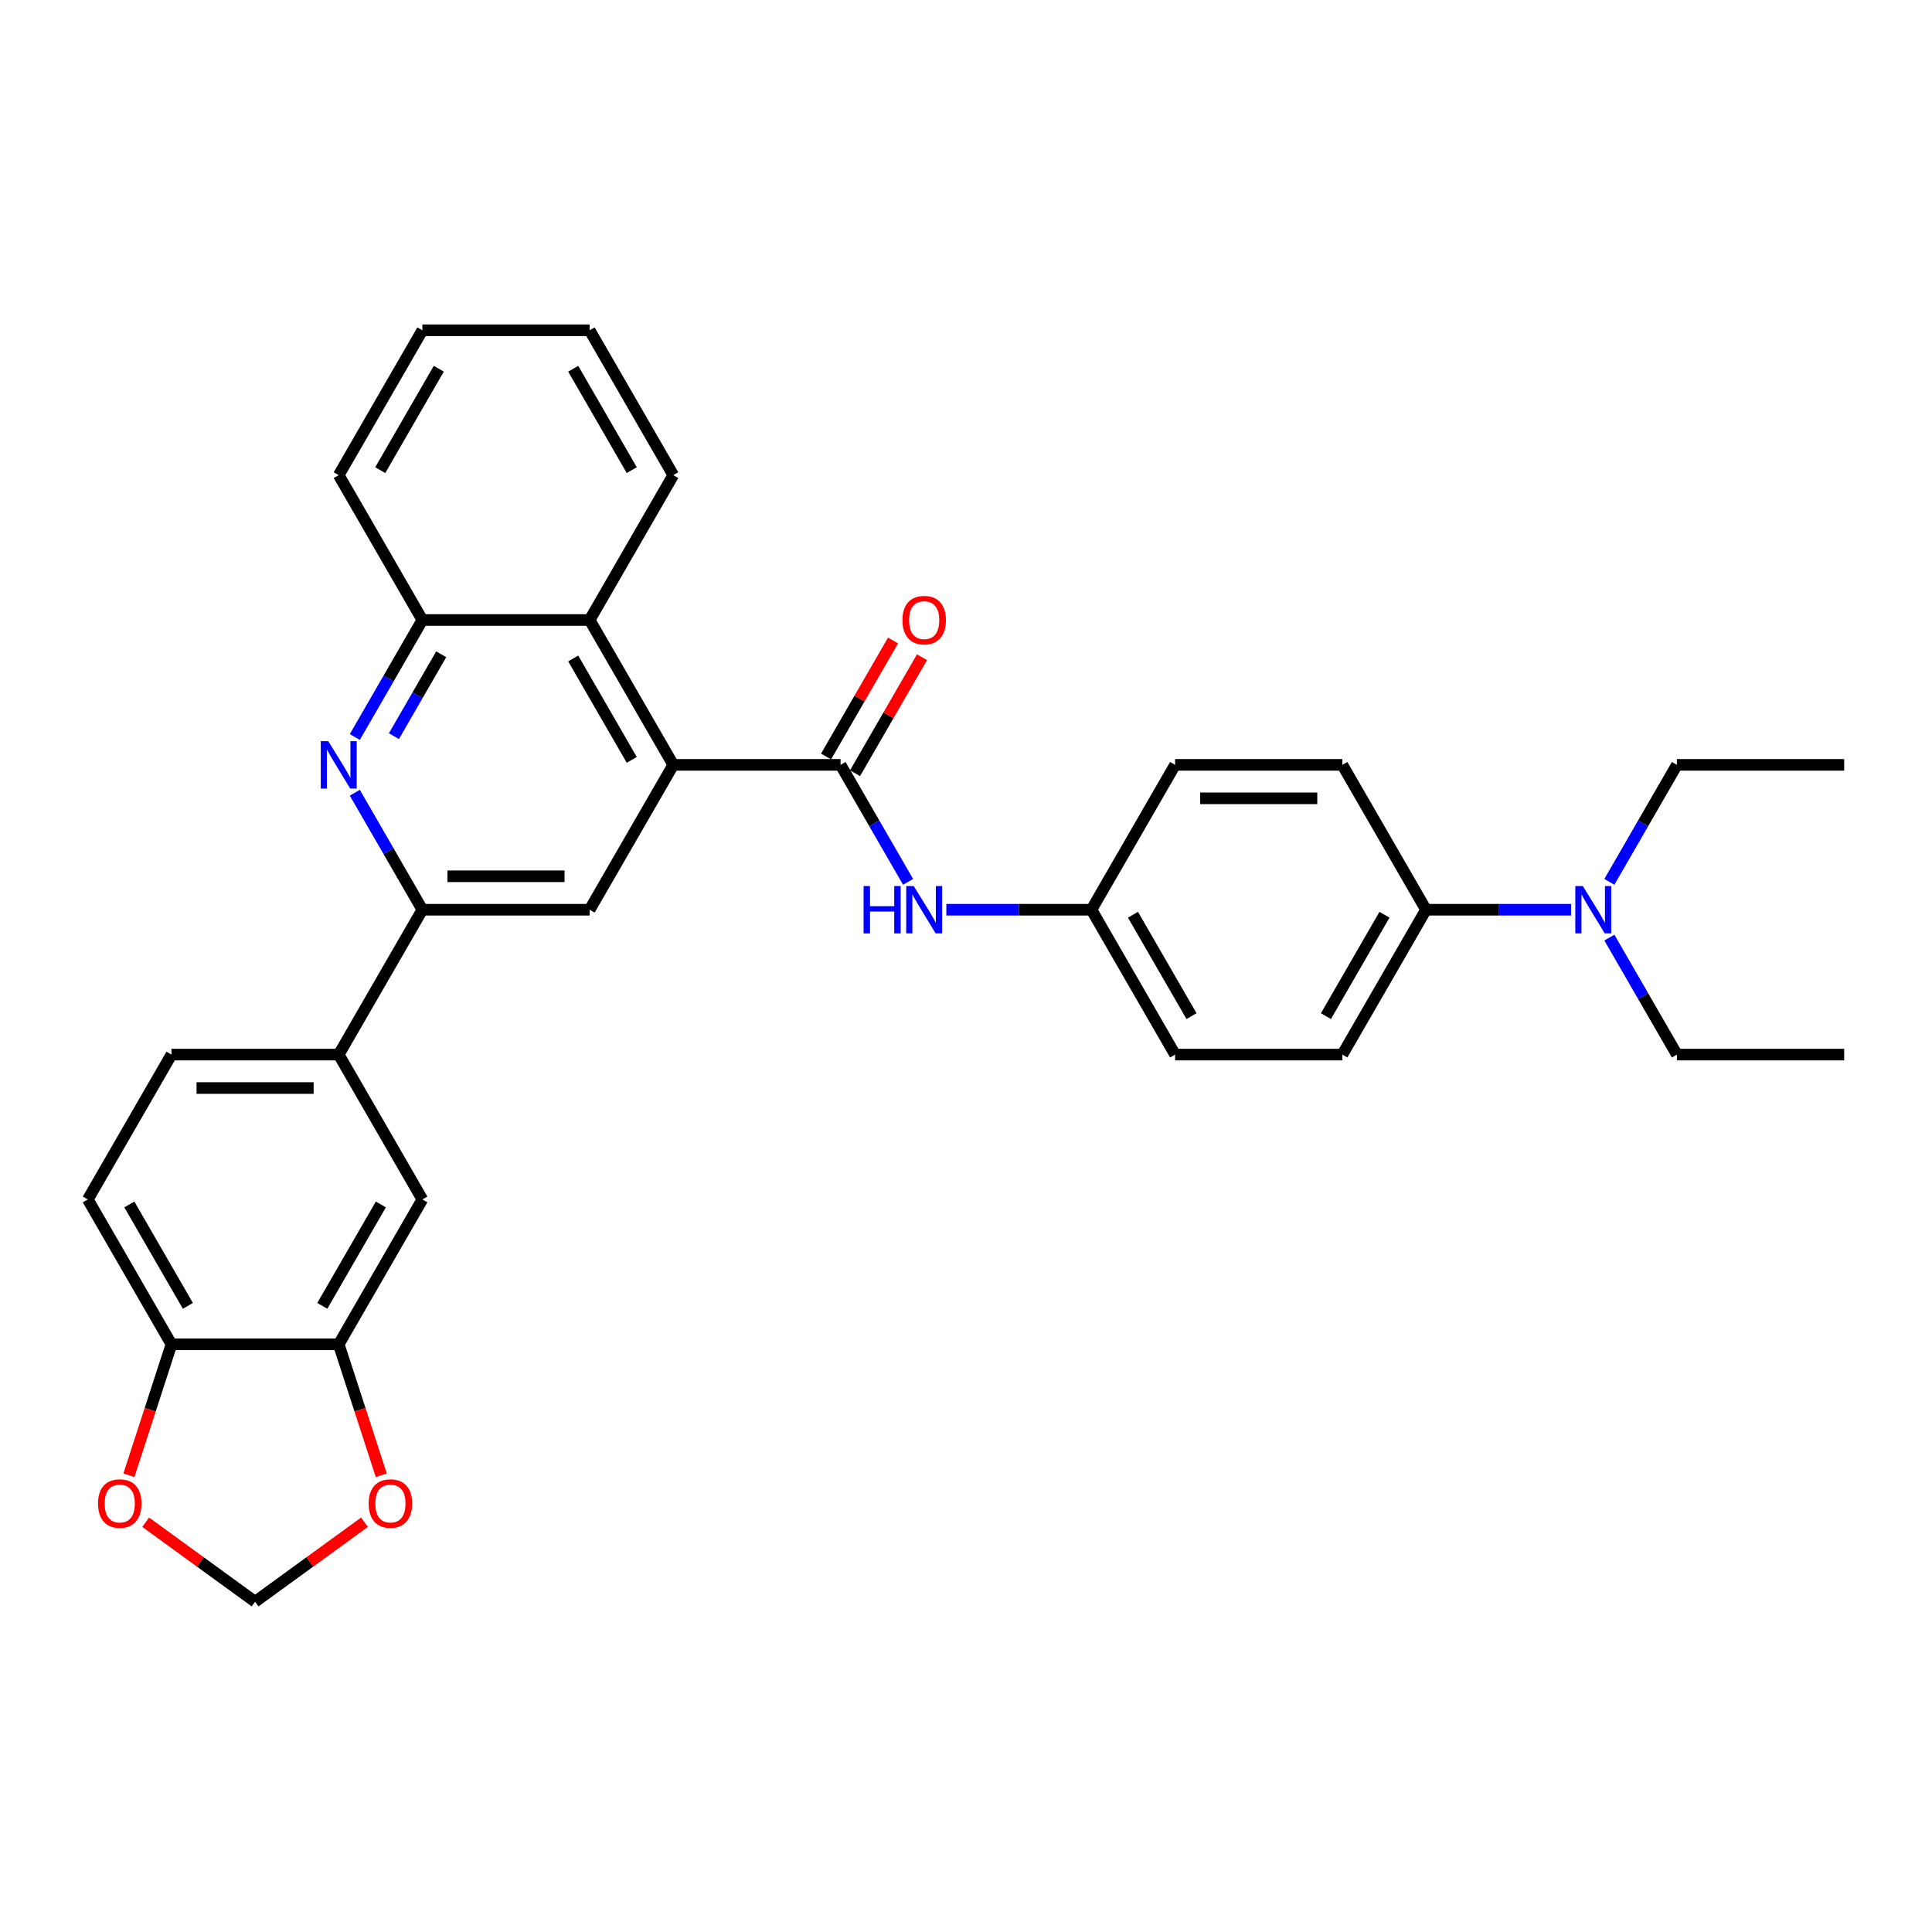 <?xml version='1.0' encoding='iso-8859-1'?>
<svg version='1.1' baseProfile='full'
              xmlns='http://www.w3.org/2000/svg'
                      xmlns:rdkit='http://www.rdkit.org/xml'
                      xmlns:xlink='http://www.w3.org/1999/xlink'
                  xml:space='preserve'
width='1000px' height='1000px' viewBox='0 0 1000 1000'>
<!-- END OF HEADER -->
<rect style='opacity:1.0;fill:#FFFFFF;stroke:none' width='1000' height='1000' x='0' y='0'> </rect>
<path class='bond-0' d='M 348.485,395.893 L 435.065,395.893' style='fill:none;fill-rule:evenodd;stroke:#000000;stroke-width:6px;stroke-linecap:butt;stroke-linejoin:miter;stroke-opacity:1' />
<path class='bond-3' d='M 348.485,395.893 L 305.195,470.874' style='fill:none;fill-rule:evenodd;stroke:#000000;stroke-width:6px;stroke-linecap:butt;stroke-linejoin:miter;stroke-opacity:1' />
<path class='bond-4' d='M 348.485,395.893 L 305.195,320.913' style='fill:none;fill-rule:evenodd;stroke:#000000;stroke-width:6px;stroke-linecap:butt;stroke-linejoin:miter;stroke-opacity:1' />
<path class='bond-4' d='M 326.995,393.304 L 296.692,340.818' style='fill:none;fill-rule:evenodd;stroke:#000000;stroke-width:6px;stroke-linecap:butt;stroke-linejoin:miter;stroke-opacity:1' />
<path class='bond-6' d='M 435.065,395.893 L 452.546,426.171' style='fill:none;fill-rule:evenodd;stroke:#000000;stroke-width:6px;stroke-linecap:butt;stroke-linejoin:miter;stroke-opacity:1' />
<path class='bond-6' d='M 452.546,426.171 L 470.027,456.45' style='fill:none;fill-rule:evenodd;stroke:#0000FF;stroke-width:6px;stroke-linecap:butt;stroke-linejoin:miter;stroke-opacity:1' />
<path class='bond-13' d='M 442.563,400.222 L 459.894,370.204' style='fill:none;fill-rule:evenodd;stroke:#000000;stroke-width:6px;stroke-linecap:butt;stroke-linejoin:miter;stroke-opacity:1' />
<path class='bond-13' d='M 459.894,370.204 L 477.225,340.185' style='fill:none;fill-rule:evenodd;stroke:#FF0000;stroke-width:6px;stroke-linecap:butt;stroke-linejoin:miter;stroke-opacity:1' />
<path class='bond-13' d='M 427.567,391.564 L 444.898,361.546' style='fill:none;fill-rule:evenodd;stroke:#000000;stroke-width:6px;stroke-linecap:butt;stroke-linejoin:miter;stroke-opacity:1' />
<path class='bond-13' d='M 444.898,361.546 L 462.229,331.527' style='fill:none;fill-rule:evenodd;stroke:#FF0000;stroke-width:6px;stroke-linecap:butt;stroke-linejoin:miter;stroke-opacity:1' />
<path class='bond-1' d='M 183.653,381.469 L 201.134,351.191' style='fill:none;fill-rule:evenodd;stroke:#0000FF;stroke-width:6px;stroke-linecap:butt;stroke-linejoin:miter;stroke-opacity:1' />
<path class='bond-1' d='M 201.134,351.191 L 218.615,320.913' style='fill:none;fill-rule:evenodd;stroke:#000000;stroke-width:6px;stroke-linecap:butt;stroke-linejoin:miter;stroke-opacity:1' />
<path class='bond-1' d='M 203.893,381.044 L 216.13,359.849' style='fill:none;fill-rule:evenodd;stroke:#0000FF;stroke-width:6px;stroke-linecap:butt;stroke-linejoin:miter;stroke-opacity:1' />
<path class='bond-1' d='M 216.13,359.849 L 228.366,338.654' style='fill:none;fill-rule:evenodd;stroke:#000000;stroke-width:6px;stroke-linecap:butt;stroke-linejoin:miter;stroke-opacity:1' />
<path class='bond-32' d='M 183.653,410.317 L 201.134,440.596' style='fill:none;fill-rule:evenodd;stroke:#0000FF;stroke-width:6px;stroke-linecap:butt;stroke-linejoin:miter;stroke-opacity:1' />
<path class='bond-32' d='M 201.134,440.596 L 218.615,470.874' style='fill:none;fill-rule:evenodd;stroke:#000000;stroke-width:6px;stroke-linecap:butt;stroke-linejoin:miter;stroke-opacity:1' />
<path class='bond-2' d='M 218.615,470.874 L 305.195,470.874' style='fill:none;fill-rule:evenodd;stroke:#000000;stroke-width:6px;stroke-linecap:butt;stroke-linejoin:miter;stroke-opacity:1' />
<path class='bond-2' d='M 231.602,453.558 L 292.208,453.558' style='fill:none;fill-rule:evenodd;stroke:#000000;stroke-width:6px;stroke-linecap:butt;stroke-linejoin:miter;stroke-opacity:1' />
<path class='bond-7' d='M 218.615,470.874 L 175.325,545.854' style='fill:none;fill-rule:evenodd;stroke:#000000;stroke-width:6px;stroke-linecap:butt;stroke-linejoin:miter;stroke-opacity:1' />
<path class='bond-5' d='M 305.195,320.913 L 218.615,320.913' style='fill:none;fill-rule:evenodd;stroke:#000000;stroke-width:6px;stroke-linecap:butt;stroke-linejoin:miter;stroke-opacity:1' />
<path class='bond-24' d='M 305.195,320.913 L 348.485,245.932' style='fill:none;fill-rule:evenodd;stroke:#000000;stroke-width:6px;stroke-linecap:butt;stroke-linejoin:miter;stroke-opacity:1' />
<path class='bond-25' d='M 218.615,320.913 L 175.325,245.932' style='fill:none;fill-rule:evenodd;stroke:#000000;stroke-width:6px;stroke-linecap:butt;stroke-linejoin:miter;stroke-opacity:1' />
<path class='bond-19' d='M 489.818,470.874 L 527.377,470.874' style='fill:none;fill-rule:evenodd;stroke:#0000FF;stroke-width:6px;stroke-linecap:butt;stroke-linejoin:miter;stroke-opacity:1' />
<path class='bond-19' d='M 527.377,470.874 L 564.935,470.874' style='fill:none;fill-rule:evenodd;stroke:#000000;stroke-width:6px;stroke-linecap:butt;stroke-linejoin:miter;stroke-opacity:1' />
<path class='bond-9' d='M 175.325,545.854 L 218.615,620.835' style='fill:none;fill-rule:evenodd;stroke:#000000;stroke-width:6px;stroke-linecap:butt;stroke-linejoin:miter;stroke-opacity:1' />
<path class='bond-17' d='M 175.325,545.854 L 88.745,545.854' style='fill:none;fill-rule:evenodd;stroke:#000000;stroke-width:6px;stroke-linecap:butt;stroke-linejoin:miter;stroke-opacity:1' />
<path class='bond-17' d='M 162.338,563.17 L 101.732,563.17' style='fill:none;fill-rule:evenodd;stroke:#000000;stroke-width:6px;stroke-linecap:butt;stroke-linejoin:miter;stroke-opacity:1' />
<path class='bond-8' d='M 175.325,695.815 L 218.615,620.835' style='fill:none;fill-rule:evenodd;stroke:#000000;stroke-width:6px;stroke-linecap:butt;stroke-linejoin:miter;stroke-opacity:1' />
<path class='bond-8' d='M 166.822,675.91 L 197.125,623.424' style='fill:none;fill-rule:evenodd;stroke:#000000;stroke-width:6px;stroke-linecap:butt;stroke-linejoin:miter;stroke-opacity:1' />
<path class='bond-11' d='M 175.325,695.815 L 186.336,729.705' style='fill:none;fill-rule:evenodd;stroke:#000000;stroke-width:6px;stroke-linecap:butt;stroke-linejoin:miter;stroke-opacity:1' />
<path class='bond-11' d='M 186.336,729.705 L 197.348,763.595' style='fill:none;fill-rule:evenodd;stroke:#FF0000;stroke-width:6px;stroke-linecap:butt;stroke-linejoin:miter;stroke-opacity:1' />
<path class='bond-35' d='M 175.325,695.815 L 88.745,695.815' style='fill:none;fill-rule:evenodd;stroke:#000000;stroke-width:6px;stroke-linecap:butt;stroke-linejoin:miter;stroke-opacity:1' />
<path class='bond-10' d='M 88.745,695.815 L 45.455,620.835' style='fill:none;fill-rule:evenodd;stroke:#000000;stroke-width:6px;stroke-linecap:butt;stroke-linejoin:miter;stroke-opacity:1' />
<path class='bond-10' d='M 97.247,675.91 L 66.944,623.424' style='fill:none;fill-rule:evenodd;stroke:#000000;stroke-width:6px;stroke-linecap:butt;stroke-linejoin:miter;stroke-opacity:1' />
<path class='bond-12' d='M 88.745,695.815 L 77.733,729.705' style='fill:none;fill-rule:evenodd;stroke:#000000;stroke-width:6px;stroke-linecap:butt;stroke-linejoin:miter;stroke-opacity:1' />
<path class='bond-12' d='M 77.733,729.705 L 66.722,763.595' style='fill:none;fill-rule:evenodd;stroke:#FF0000;stroke-width:6px;stroke-linecap:butt;stroke-linejoin:miter;stroke-opacity:1' />
<path class='bond-15' d='M 188.659,787.908 L 160.347,808.478' style='fill:none;fill-rule:evenodd;stroke:#FF0000;stroke-width:6px;stroke-linecap:butt;stroke-linejoin:miter;stroke-opacity:1' />
<path class='bond-15' d='M 160.347,808.478 L 132.035,829.048' style='fill:none;fill-rule:evenodd;stroke:#000000;stroke-width:6px;stroke-linecap:butt;stroke-linejoin:miter;stroke-opacity:1' />
<path class='bond-36' d='M 75.41,787.908 L 103.722,808.478' style='fill:none;fill-rule:evenodd;stroke:#FF0000;stroke-width:6px;stroke-linecap:butt;stroke-linejoin:miter;stroke-opacity:1' />
<path class='bond-36' d='M 103.722,808.478 L 132.035,829.048' style='fill:none;fill-rule:evenodd;stroke:#000000;stroke-width:6px;stroke-linecap:butt;stroke-linejoin:miter;stroke-opacity:1' />
<path class='bond-14' d='M 738.095,470.874 L 694.805,545.854' style='fill:none;fill-rule:evenodd;stroke:#000000;stroke-width:6px;stroke-linecap:butt;stroke-linejoin:miter;stroke-opacity:1' />
<path class='bond-14' d='M 716.606,473.463 L 686.303,525.949' style='fill:none;fill-rule:evenodd;stroke:#000000;stroke-width:6px;stroke-linecap:butt;stroke-linejoin:miter;stroke-opacity:1' />
<path class='bond-16' d='M 738.095,470.874 L 775.654,470.874' style='fill:none;fill-rule:evenodd;stroke:#000000;stroke-width:6px;stroke-linecap:butt;stroke-linejoin:miter;stroke-opacity:1' />
<path class='bond-16' d='M 775.654,470.874 L 813.212,470.874' style='fill:none;fill-rule:evenodd;stroke:#0000FF;stroke-width:6px;stroke-linecap:butt;stroke-linejoin:miter;stroke-opacity:1' />
<path class='bond-34' d='M 738.095,470.874 L 694.805,395.893' style='fill:none;fill-rule:evenodd;stroke:#000000;stroke-width:6px;stroke-linecap:butt;stroke-linejoin:miter;stroke-opacity:1' />
<path class='bond-26' d='M 833.003,485.298 L 850.484,515.576' style='fill:none;fill-rule:evenodd;stroke:#0000FF;stroke-width:6px;stroke-linecap:butt;stroke-linejoin:miter;stroke-opacity:1' />
<path class='bond-26' d='M 850.484,515.576 L 867.965,545.854' style='fill:none;fill-rule:evenodd;stroke:#000000;stroke-width:6px;stroke-linecap:butt;stroke-linejoin:miter;stroke-opacity:1' />
<path class='bond-27' d='M 833.003,456.45 L 850.484,426.171' style='fill:none;fill-rule:evenodd;stroke:#0000FF;stroke-width:6px;stroke-linecap:butt;stroke-linejoin:miter;stroke-opacity:1' />
<path class='bond-27' d='M 850.484,426.171 L 867.965,395.893' style='fill:none;fill-rule:evenodd;stroke:#000000;stroke-width:6px;stroke-linecap:butt;stroke-linejoin:miter;stroke-opacity:1' />
<path class='bond-18' d='M 88.745,545.854 L 45.455,620.835' style='fill:none;fill-rule:evenodd;stroke:#000000;stroke-width:6px;stroke-linecap:butt;stroke-linejoin:miter;stroke-opacity:1' />
<path class='bond-22' d='M 564.935,470.874 L 608.225,395.893' style='fill:none;fill-rule:evenodd;stroke:#000000;stroke-width:6px;stroke-linecap:butt;stroke-linejoin:miter;stroke-opacity:1' />
<path class='bond-23' d='M 564.935,470.874 L 608.225,545.854' style='fill:none;fill-rule:evenodd;stroke:#000000;stroke-width:6px;stroke-linecap:butt;stroke-linejoin:miter;stroke-opacity:1' />
<path class='bond-23' d='M 586.425,473.463 L 616.728,525.949' style='fill:none;fill-rule:evenodd;stroke:#000000;stroke-width:6px;stroke-linecap:butt;stroke-linejoin:miter;stroke-opacity:1' />
<path class='bond-20' d='M 694.805,395.893 L 608.225,395.893' style='fill:none;fill-rule:evenodd;stroke:#000000;stroke-width:6px;stroke-linecap:butt;stroke-linejoin:miter;stroke-opacity:1' />
<path class='bond-20' d='M 681.818,413.209 L 621.212,413.209' style='fill:none;fill-rule:evenodd;stroke:#000000;stroke-width:6px;stroke-linecap:butt;stroke-linejoin:miter;stroke-opacity:1' />
<path class='bond-21' d='M 694.805,545.854 L 608.225,545.854' style='fill:none;fill-rule:evenodd;stroke:#000000;stroke-width:6px;stroke-linecap:butt;stroke-linejoin:miter;stroke-opacity:1' />
<path class='bond-30' d='M 348.485,245.932 L 305.195,170.952' style='fill:none;fill-rule:evenodd;stroke:#000000;stroke-width:6px;stroke-linecap:butt;stroke-linejoin:miter;stroke-opacity:1' />
<path class='bond-30' d='M 326.995,243.343 L 296.692,190.857' style='fill:none;fill-rule:evenodd;stroke:#000000;stroke-width:6px;stroke-linecap:butt;stroke-linejoin:miter;stroke-opacity:1' />
<path class='bond-33' d='M 175.325,245.932 L 218.615,170.952' style='fill:none;fill-rule:evenodd;stroke:#000000;stroke-width:6px;stroke-linecap:butt;stroke-linejoin:miter;stroke-opacity:1' />
<path class='bond-33' d='M 196.814,243.343 L 227.117,190.857' style='fill:none;fill-rule:evenodd;stroke:#000000;stroke-width:6px;stroke-linecap:butt;stroke-linejoin:miter;stroke-opacity:1' />
<path class='bond-28' d='M 867.965,545.854 L 954.545,545.854' style='fill:none;fill-rule:evenodd;stroke:#000000;stroke-width:6px;stroke-linecap:butt;stroke-linejoin:miter;stroke-opacity:1' />
<path class='bond-29' d='M 867.965,395.893 L 954.545,395.893' style='fill:none;fill-rule:evenodd;stroke:#000000;stroke-width:6px;stroke-linecap:butt;stroke-linejoin:miter;stroke-opacity:1' />
<path class='bond-31' d='M 305.195,170.952 L 218.615,170.952' style='fill:none;fill-rule:evenodd;stroke:#000000;stroke-width:6px;stroke-linecap:butt;stroke-linejoin:miter;stroke-opacity:1' />
<path  class='atom-2' d='M 169.905 383.633
L 177.939 396.62
Q 178.736 397.902, 180.017 400.222
Q 181.299 402.543, 181.368 402.681
L 181.368 383.633
L 184.623 383.633
L 184.623 408.153
L 181.264 408.153
L 172.641 393.954
Q 171.636 392.291, 170.563 390.387
Q 169.524 388.482, 169.212 387.893
L 169.212 408.153
L 166.026 408.153
L 166.026 383.633
L 169.905 383.633
' fill='#0000FF'/>
<path  class='atom-7' d='M 446.996 458.614
L 450.32 458.614
L 450.32 469.038
L 462.857 469.038
L 462.857 458.614
L 466.182 458.614
L 466.182 483.133
L 462.857 483.133
L 462.857 471.809
L 450.32 471.809
L 450.32 483.133
L 446.996 483.133
L 446.996 458.614
' fill='#0000FF'/>
<path  class='atom-7' d='M 472.935 458.614
L 480.97 471.601
Q 481.766 472.882, 483.048 475.203
Q 484.329 477.523, 484.398 477.662
L 484.398 458.614
L 487.654 458.614
L 487.654 483.133
L 484.294 483.133
L 475.671 468.934
Q 474.667 467.272, 473.593 465.367
Q 472.554 463.462, 472.242 462.874
L 472.242 483.133
L 469.056 483.133
L 469.056 458.614
L 472.935 458.614
' fill='#0000FF'/>
<path  class='atom-12' d='M 190.824 778.227
Q 190.824 772.34, 193.733 769.05
Q 196.642 765.76, 202.079 765.76
Q 207.517 765.76, 210.426 769.05
Q 213.335 772.34, 213.335 778.227
Q 213.335 784.184, 210.391 787.578
Q 207.447 790.937, 202.079 790.937
Q 196.677 790.937, 193.733 787.578
Q 190.824 784.219, 190.824 778.227
M 202.079 788.167
Q 205.82 788.167, 207.828 785.673
Q 209.872 783.145, 209.872 778.227
Q 209.872 773.413, 207.828 770.989
Q 205.82 768.53, 202.079 768.53
Q 198.339 768.53, 196.296 770.955
Q 194.287 773.379, 194.287 778.227
Q 194.287 783.18, 196.296 785.673
Q 198.339 788.167, 202.079 788.167
' fill='#FF0000'/>
<path  class='atom-13' d='M 50.734 778.227
Q 50.734 772.34, 53.644 769.05
Q 56.553 765.76, 61.99 765.76
Q 67.427 765.76, 70.336 769.05
Q 73.245 772.34, 73.245 778.227
Q 73.245 784.184, 70.302 787.578
Q 67.358 790.937, 61.99 790.937
Q 56.587 790.937, 53.644 787.578
Q 50.734 784.219, 50.734 778.227
M 61.99 788.167
Q 65.73 788.167, 67.739 785.673
Q 69.782 783.145, 69.782 778.227
Q 69.782 773.413, 67.739 770.989
Q 65.73 768.53, 61.99 768.53
Q 58.25 768.53, 56.206 770.955
Q 54.198 773.379, 54.198 778.227
Q 54.198 783.18, 56.206 785.673
Q 58.25 788.167, 61.99 788.167
' fill='#FF0000'/>
<path  class='atom-14' d='M 467.1 320.982
Q 467.1 315.094, 470.009 311.804
Q 472.918 308.514, 478.355 308.514
Q 483.792 308.514, 486.701 311.804
Q 489.61 315.094, 489.61 320.982
Q 489.61 326.939, 486.667 330.333
Q 483.723 333.692, 478.355 333.692
Q 472.952 333.692, 470.009 330.333
Q 467.1 326.973, 467.1 320.982
M 478.355 330.921
Q 482.095 330.921, 484.104 328.428
Q 486.147 325.9, 486.147 320.982
Q 486.147 316.168, 484.104 313.744
Q 482.095 311.285, 478.355 311.285
Q 474.615 311.285, 472.571 313.709
Q 470.563 316.133, 470.563 320.982
Q 470.563 325.934, 472.571 328.428
Q 474.615 330.921, 478.355 330.921
' fill='#FF0000'/>
<path  class='atom-17' d='M 819.255 458.614
L 827.29 471.601
Q 828.087 472.882, 829.368 475.203
Q 830.649 477.523, 830.719 477.662
L 830.719 458.614
L 833.974 458.614
L 833.974 483.133
L 830.615 483.133
L 821.991 468.934
Q 820.987 467.272, 819.913 465.367
Q 818.874 463.462, 818.563 462.874
L 818.563 483.133
L 815.377 483.133
L 815.377 458.614
L 819.255 458.614
' fill='#0000FF'/>
</svg>
